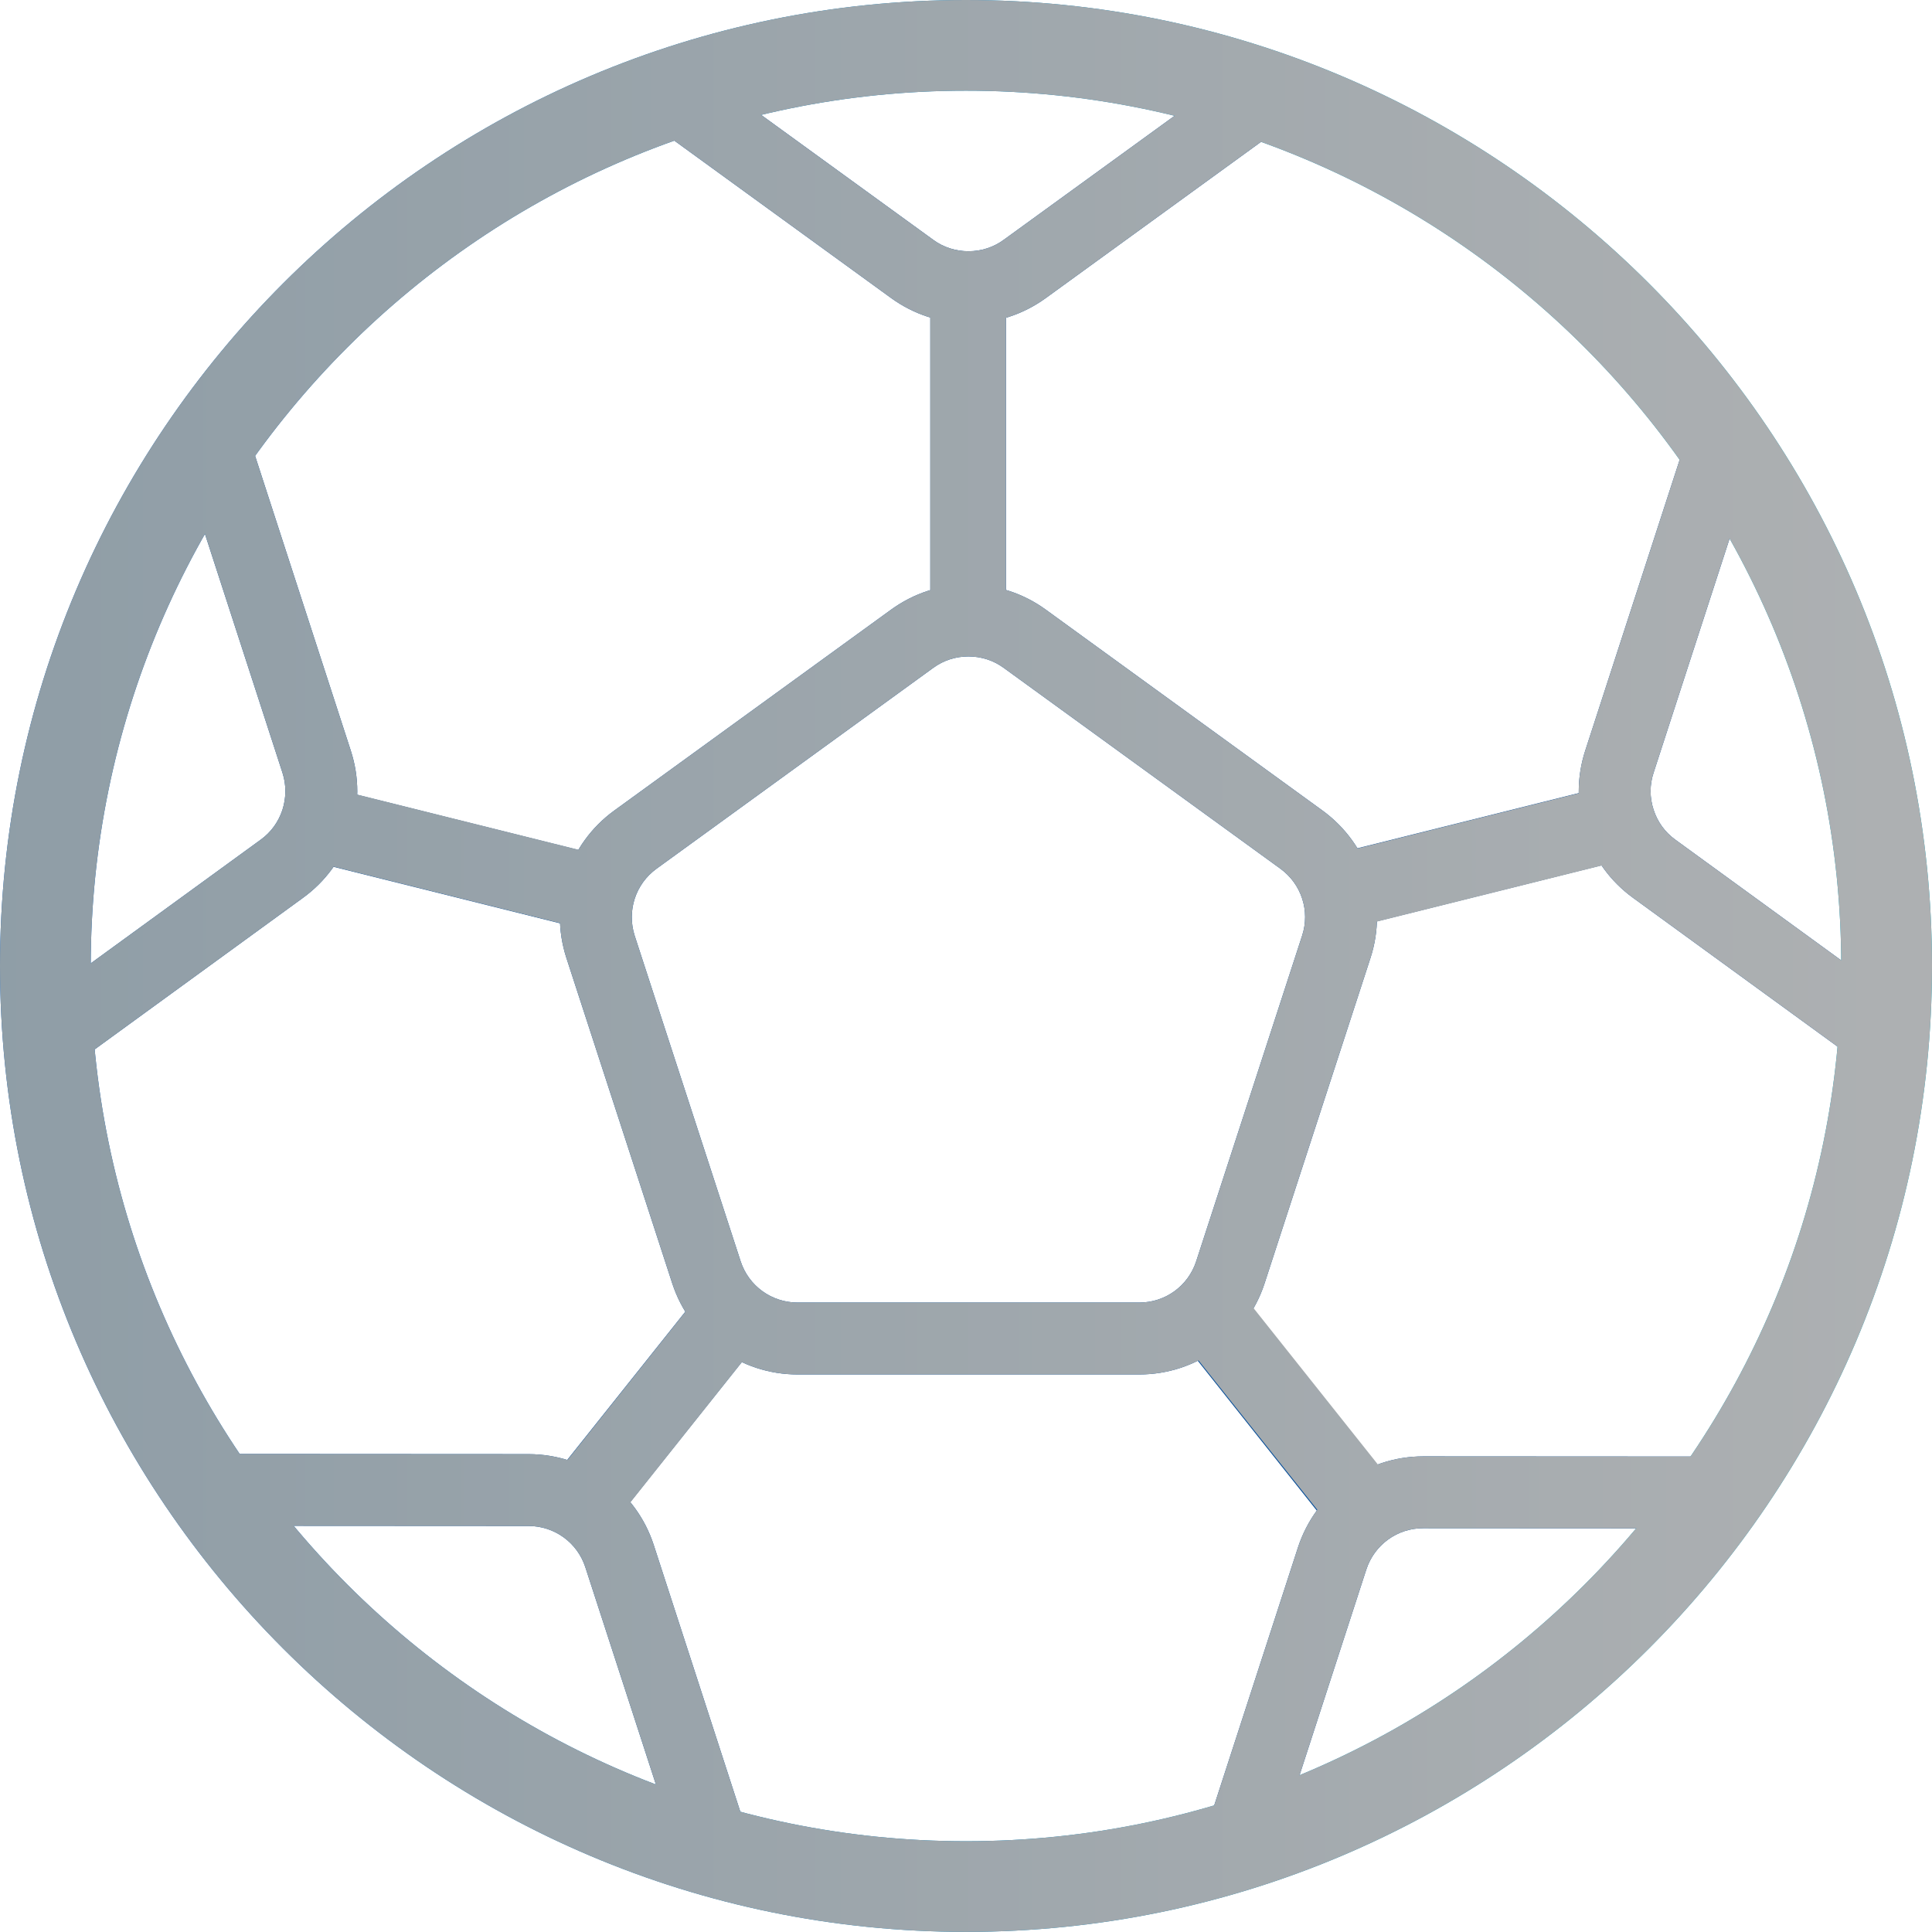 <?xml version="1.0" encoding="utf-8"?>
<!-- Generator: Adobe Illustrator 26.3.1, SVG Export Plug-In . SVG Version: 6.00 Build 0)  -->
<svg version="1.1" id="Layer_1" xmlns="http://www.w3.org/2000/svg" xmlns:xlink="http://www.w3.org/1999/xlink" x="0px" y="0px" viewBox="0 0 50 49.997" style="enable-background:new 0 0 50 49.997;" xml:space="preserve" class="h9a9au-lca0oe0weffy0cst6ad3e-r78" >
<style type="text/css">.h9a9au-lca0oe0weffy0cst6ad3e-r78 .st5{fill:#004A98;} </style>
<g>
	<g>
		<g>
			<g>
				<defs>
					<circle id="SVGID_1_" cx="24.68" cy="25.194" r="24.146"/>
				</defs>
				<clipPath id="SVGID_00000023261759180586343560000014062067810087582341_">
					<use xlink:href="#SVGID_1_"  style="overflow:visible;"/>
				</clipPath>
				<path style="clip-path:url(#SVGID_00000023261759180586343560000014062067810087582341_);fill:#004A98;" d="M29.485-12.08
					c1.481,0,2.784,0.948,3.244,2.356l2.74,8.424c0.457,1.41-0.041,2.945-1.239,3.814l-7.162,5.198
					c-0.586,0.426-1.278,0.652-2.003,0.652s-1.417-0.226-2.002-0.65l-7.162-5.2
					C14.7,1.639,14.201,0.106,14.659-1.3l2.742-8.426c0.461-1.408,1.763-2.354,3.241-2.354
					C20.642-12.08,29.485-12.08,29.485-12.08z M25.065,6.502c0.331,0,0.644-0.101,0.909-0.294
					l7.164-5.2c0.542-0.394,0.769-1.087,0.566-1.728l-2.743-8.429
					c-0.208-0.64-0.802-1.07-1.475-1.07h-8.845c-0.672,0-1.263,0.43-1.471,1.07l-2.741,8.426
					c-0.209,0.638,0.017,1.336,0.564,1.733l7.161,5.198C24.418,6.401,24.733,6.502,25.065,6.502z"/>
			</g>
			<g>
				<defs>
					<circle id="SVGID_00000020357948517202262560000013214849911821029521_" cx="24.68" cy="25.194" r="24.146"/>
				</defs>
				<clipPath id="SVGID_00000054250316492715463240000014948505954453085621_">
					<use xlink:href="#SVGID_00000020357948517202262560000013214849911821029521_"  style="overflow:visible;"/>
				</clipPath>
				<path style="clip-path:url(#SVGID_00000054250316492715463240000014948505954453085621_);fill:#004A98;" d="M61.834,19.421
					c0.457,1.409-0.041,2.941-1.239,3.813l-7.165,5.208c-1.2,0.87-2.813,0.871-4.011-0
					l-7.156-5.206c-0.586-0.425-1.015-1.015-1.238-1.703s-0.223-1.417-0-2.105l2.733-8.418
					c0.461-1.413,1.765-2.36,3.244-2.36l8.861,0.005c1.482,0.003,2.784,0.949,3.24,2.355
					L61.834,19.421z M42.795,20.957c0.102,0.314,0.295,0.581,0.561,0.773l7.159,5.208
					c0.542,0.394,1.272,0.396,1.818,0.004l7.17-5.213c0.545-0.396,0.77-1.093,0.562-1.734
					l-2.732-8.412c-0.207-0.639-0.799-1.069-1.472-1.069l-8.86-0.005
					c-0.672-0.002-1.265,0.429-1.474,1.072l-2.732,8.417C42.691,20.311,42.692,20.642,42.795,20.957z"/>
			</g>
			<g>
				<defs>
					<circle id="SVGID_00000065792041870608385010000007897824604553994631_" cx="24.68" cy="25.194" r="24.146"/>
				</defs>
				<clipPath id="SVGID_00000073691073104571291460000004623969758227824527_">
					<use xlink:href="#SVGID_00000065792041870608385010000007897824604553994631_"  style="overflow:visible;"/>
				</clipPath>
				<path style="clip-path:url(#SVGID_00000073691073104571291460000004623969758227824527_);fill:#004A98;" d="M51.666,48.462
					c0.457,1.409-0.041,2.941-1.239,3.813l-7.165,5.208c-1.2,0.87-2.813,0.871-4.011-0
					l-7.156-5.206c-0.586-0.425-1.015-1.015-1.238-1.703c-0.224-0.689-0.223-1.417-0-2.105
					l2.733-8.418c0.461-1.413,1.765-2.36,3.244-2.36l8.861,0.005
					c1.482,0.003,2.784,0.949,3.24,2.355L51.666,48.462z M32.627,49.998
					c0.102,0.314,0.295,0.581,0.561,0.773l7.159,5.208c0.542,0.394,1.272,0.396,1.818,0.004
					l7.17-5.213c0.545-0.396,0.77-1.093,0.562-1.734l-2.732-8.412
					c-0.207-0.639-0.799-1.069-1.472-1.069l-8.86-0.005c-0.672-0.002-1.265,0.429-1.474,1.072
					l-2.732,8.417C32.523,49.351,32.525,49.682,32.627,49.998z"/>
			</g>
			<g>
				<defs>
					<circle id="SVGID_00000029025153377674921990000007587440002350084274_" cx="24.68" cy="25.194" r="24.146"/>
				</defs>
				<clipPath id="SVGID_00000073718691298738835740000005158498476029066134_">
					<use xlink:href="#SVGID_00000029025153377674921990000007587440002350084274_"  style="overflow:visible;"/>
				</clipPath>
				<path style="clip-path:url(#SVGID_00000073718691298738835740000005158498476029066134_);fill:#004A98;" d="M19.65,48.399
					c0.457,1.409-0.041,2.941-1.239,3.813l-7.165,5.208c-1.2,0.87-2.813,0.871-4.011-0
					L0.08,52.214c-0.586-0.425-1.015-1.015-1.238-1.703s-0.223-1.417-0-2.105l2.733-8.418
					c0.461-1.413,1.765-2.36,3.244-2.36l8.861,0.005c1.482,0.003,2.784,0.949,3.24,2.355
					L19.65,48.399z M0.611,49.935c0.102,0.314,0.295,0.581,0.561,0.773l7.159,5.208
					c0.542,0.394,1.272,0.396,1.818,0.004l7.17-5.213c0.545-0.396,0.77-1.093,0.562-1.734
					l-2.732-8.412c-0.207-0.639-0.799-1.069-1.472-1.069l-8.86-0.005
					c-0.672-0.002-1.265,0.429-1.474,1.072L0.609,48.977C0.508,49.289,0.509,49.62,0.611,49.935z"/>
			</g>
			<g>
				<defs>
					<circle id="SVGID_00000152943898204398211520000011288437568441480357_" cx="24.68" cy="25.194" r="24.146"/>
				</defs>
				<clipPath id="SVGID_00000016047691071708493680000007757132708552049062_">
					<use xlink:href="#SVGID_00000152943898204398211520000011288437568441480357_"  style="overflow:visible;"/>
				</clipPath>
				<path style="clip-path:url(#SVGID_00000016047691071708493680000007757132708552049062_);fill:#004A98;" d="M-8.999,11.01
					c0.457-1.406,1.759-2.352,3.24-2.355l8.861-0.005c1.479-0.001,2.783,0.947,3.244,2.36
					l2.733,8.418c0.223,0.687,0.223,1.416-0,2.105s-0.652,1.278-1.238,1.703l-7.156,5.206
					c-1.197,0.871-2.81,0.87-4.011,0l-7.165-5.208c-1.198-0.872-1.696-2.405-1.239-3.813
					L-8.999,11.01z M7.31,19.998l-2.732-8.417c-0.209-0.643-0.803-1.073-1.474-1.072l-8.86,0.005
					c-0.673,0-1.265,0.43-1.472,1.069l-2.732,8.412c-0.208,0.641,0.018,1.338,0.562,1.734
					l7.17,5.213c0.546,0.391,1.276,0.389,1.818-0.004l7.159-5.208
					c0.265-0.192,0.458-0.459,0.561-0.773C7.41,20.642,7.411,20.311,7.31,19.998z"/>
			</g>
		</g>
		
			<rect x="10.762" y="18.322" transform="matrix(0.242 -0.97 0.97 0.242 -12.636 28.216)" class="st5" width="1.958" height="7.746"/>
		
			<rect x="34.516" y="21.196" transform="matrix(0.97 -0.242 0.242 0.97 -4.229 9.933)" class="st5" width="7.578" height="1.958"/>
		
			<rect x="13.48" y="35.484" transform="matrix(0.623 -0.782 0.782 0.623 -22.117 27.033)" class="st5" width="7.015" height="1.957"/>
		
			<rect x="32.287" y="32.955" transform="matrix(0.783 -0.622 0.622 0.783 -15.466 28.632)" class="st5" width="1.957" height="7.015"/>
		<rect x="24.076" y="7.98" class="st5" width="1.957" height="8.032"/>
		
			<linearGradient id="SVGID_00000066480002107250481970000013153895821093473675_" gradientUnits="userSpaceOnUse" x1="0" y1="26.214" x2="50" y2="26.214" gradientTransform="matrix(1 0 0 -1 0 51.213)">
			<stop  offset="0" style="stop-color:#095EBD"/>
			<stop  offset="1" style="stop-color:#04A9C2"/>
		</linearGradient>
		<path style="fill:url(#SVGID_00000066480002107250481970000013153895821093473675_);" d="M25,49.997
			C11.216,49.997,0,38.783,0,25C0,11.214,11.216,0,25,0S50,11.214,50,25
			C50,38.783,38.785,49.997,25,49.997z M25,2.347c-12.49,0-22.652,10.163-22.652,22.653
			s10.162,22.651,22.652,22.651S47.651,37.49,47.651,25S37.491,2.347,25,2.347z"/>
		<path class="st5" d="M20.642,35.571c-1.481,0-2.784-0.948-3.244-2.356l-2.74-8.424
			c-0.457-1.41,0.041-2.945,1.239-3.814l7.162-5.198c0.586-0.426,1.278-0.652,2.003-0.652
			s1.417,0.226,2.002,0.65l7.162,5.2c1.201,0.875,1.7,2.408,1.242,3.814l-2.742,8.426
			c-0.461,1.408-1.763,2.354-3.241,2.354H20.642z M25.063,16.989c-0.331,0-0.644,0.101-0.909,0.294
			l-7.164,5.2c-0.542,0.394-0.769,1.087-0.566,1.728l2.743,8.429
			c0.208,0.64,0.802,1.07,1.475,1.07h8.845c0.672,0,1.263-0.43,1.471-1.07l2.741-8.426
			c0.209-0.638-0.017-1.336-0.564-1.733l-7.161-5.198C25.709,17.09,25.394,16.989,25.063,16.989z"/>
	</g>
	<g>
		<g>
			<g>
				<defs>
					<circle id="SVGID_00000122692472062653542010000011846547801594265278_" cx="24.68" cy="25.194" r="24.146"/>
				</defs>
				<clipPath id="SVGID_00000106848878532298420740000001094882191312964230_">
					<use xlink:href="#SVGID_00000122692472062653542010000011846547801594265278_"  style="overflow:visible;"/>
				</clipPath>
				
					<linearGradient id="SVGID_00000063622779948828292230000012864037419014482851_" gradientUnits="userSpaceOnUse" x1="-11.899" y1="53.071" x2="62.002" y2="53.071" gradientTransform="matrix(1 0 0 -1 0 51.213)">
					<stop  offset="0" style="stop-color:#8899A4"/>
					<stop  offset="1" style="stop-color:#B5B5B5"/>
				</linearGradient>
				
					<path style="clip-path:url(#SVGID_00000106848878532298420740000001094882191312964230_);fill:url(#SVGID_00000063622779948828292230000012864037419014482851_);" d="
					M29.485-12.08c1.481,0,2.784,0.948,3.244,2.356l2.74,8.424c0.457,1.41-0.041,2.945-1.239,3.814
					l-7.162,5.198c-0.586,0.426-1.278,0.652-2.003,0.652s-1.417-0.226-2.002-0.65l-7.162-5.2
					C14.7,1.639,14.201,0.106,14.659-1.3l2.742-8.426c0.461-1.408,1.763-2.354,3.241-2.354
					C20.642-12.08,29.485-12.08,29.485-12.08z M25.065,6.502c0.331,0,0.644-0.101,0.909-0.294
					l7.164-5.2c0.542-0.394,0.769-1.087,0.566-1.728l-2.743-8.429
					c-0.208-0.64-0.802-1.07-1.475-1.07h-8.845c-0.672,0-1.263,0.43-1.471,1.07l-2.741,8.426
					c-0.209,0.638,0.017,1.336,0.564,1.733l7.161,5.198C24.418,6.401,24.733,6.502,25.065,6.502z"/>
			</g>
			<g>
				<defs>
					<circle id="SVGID_00000041996778773281200010000011926227798188952476_" cx="24.68" cy="25.194" r="24.146"/>
				</defs>
				<clipPath id="SVGID_00000135689113943388008360000015186884099600830655_">
					<use xlink:href="#SVGID_00000041996778773281200010000011926227798188952476_"  style="overflow:visible;"/>
				</clipPath>
				
					<linearGradient id="SVGID_00000147208674577164657840000001439552662377515928_" gradientUnits="userSpaceOnUse" x1="-11.899" y1="32.34" x2="62.002" y2="32.34" gradientTransform="matrix(1 0 0 -1 0 51.213)">
					<stop  offset="0" style="stop-color:#8899A4"/>
					<stop  offset="1" style="stop-color:#B5B5B5"/>
				</linearGradient>
				
					<path style="clip-path:url(#SVGID_00000135689113943388008360000015186884099600830655_);fill:url(#SVGID_00000147208674577164657840000001439552662377515928_);" d="
					M61.834,19.421c0.457,1.409-0.041,2.941-1.239,3.813l-7.165,5.208
					c-1.2,0.87-2.813,0.871-4.011-0l-7.156-5.206c-0.586-0.425-1.015-1.015-1.238-1.703
					s-0.223-1.417-0-2.105l2.733-8.418c0.461-1.413,1.765-2.36,3.244-2.36l8.861,0.005
					c1.482,0.003,2.784,0.949,3.24,2.355L61.834,19.421z M42.795,20.957
					c0.102,0.314,0.295,0.581,0.561,0.773l7.159,5.208c0.542,0.394,1.272,0.396,1.818,0.004
					l7.17-5.213c0.545-0.396,0.77-1.093,0.562-1.734l-2.732-8.412
					c-0.207-0.639-0.799-1.069-1.472-1.069l-8.86-0.005c-0.672-0.002-1.265,0.429-1.474,1.072
					l-2.732,8.417C42.691,20.311,42.692,20.642,42.795,20.957z"/>
			</g>
			<g>
				<defs>
					<circle id="SVGID_00000139986414550168215270000003855292572958344622_" cx="24.68" cy="25.194" r="24.146"/>
				</defs>
				<clipPath id="SVGID_00000048487285317273373010000004273860731161388454_">
					<use xlink:href="#SVGID_00000139986414550168215270000003855292572958344622_"  style="overflow:visible;"/>
				</clipPath>
				
					<linearGradient id="SVGID_00000103984522996530581080000015556584688847564437_" gradientUnits="userSpaceOnUse" x1="-11.899" y1="3.3" x2="62.002" y2="3.3" gradientTransform="matrix(1 0 0 -1 0 51.213)">
					<stop  offset="0" style="stop-color:#8899A4"/>
					<stop  offset="1" style="stop-color:#B5B5B5"/>
				</linearGradient>
				
					<path style="clip-path:url(#SVGID_00000048487285317273373010000004273860731161388454_);fill:url(#SVGID_00000103984522996530581080000015556584688847564437_);" d="
					M51.666,48.462c0.457,1.409-0.041,2.941-1.239,3.813l-7.165,5.208
					c-1.2,0.87-2.813,0.871-4.011-0l-7.156-5.206c-0.586-0.425-1.015-1.015-1.238-1.703
					c-0.224-0.689-0.223-1.417-0-2.105l2.733-8.418c0.461-1.413,1.765-2.36,3.244-2.36
					l8.861,0.005c1.482,0.003,2.784,0.949,3.24,2.355L51.666,48.462z M32.627,49.998
					c0.102,0.314,0.295,0.581,0.561,0.773l7.159,5.208c0.542,0.394,1.272,0.396,1.818,0.004
					l7.17-5.213c0.545-0.396,0.77-1.093,0.562-1.734l-2.732-8.412
					c-0.207-0.639-0.799-1.069-1.472-1.069l-8.86-0.005c-0.672-0.002-1.265,0.429-1.474,1.072
					l-2.732,8.417C32.523,49.351,32.525,49.682,32.627,49.998z"/>
			</g>
			<g>
				<defs>
					<circle id="SVGID_00000074424641705942028060000009968166870964105886_" cx="24.68" cy="25.194" r="24.146"/>
				</defs>
				<clipPath id="SVGID_00000071556273418785980130000016170464762172820152_">
					<use xlink:href="#SVGID_00000074424641705942028060000009968166870964105886_"  style="overflow:visible;"/>
				</clipPath>
				
					<linearGradient id="SVGID_00000091016333004304573990000008502259775650692756_" gradientUnits="userSpaceOnUse" x1="-11.899" y1="3.362" x2="62.002" y2="3.362" gradientTransform="matrix(1 0 0 -1 0 51.213)">
					<stop  offset="0" style="stop-color:#8899A4"/>
					<stop  offset="1" style="stop-color:#B5B5B5"/>
				</linearGradient>
				
					<path style="clip-path:url(#SVGID_00000071556273418785980130000016170464762172820152_);fill:url(#SVGID_00000091016333004304573990000008502259775650692756_);" d="
					M19.65,48.399c0.457,1.409-0.041,2.941-1.239,3.813l-7.165,5.208
					c-1.2,0.87-2.813,0.871-4.011-0L0.08,52.214c-0.586-0.425-1.015-1.015-1.238-1.703
					s-0.223-1.417-0-2.105l2.733-8.418c0.461-1.413,1.765-2.36,3.244-2.36l8.861,0.005
					c1.482,0.003,2.784,0.949,3.24,2.355L19.65,48.399z M0.611,49.935
					c0.102,0.314,0.295,0.581,0.561,0.773l7.159,5.208c0.542,0.394,1.272,0.396,1.818,0.004
					l7.17-5.213c0.545-0.396,0.77-1.093,0.562-1.734l-2.732-8.412
					c-0.207-0.639-0.799-1.069-1.472-1.069l-8.86-0.005c-0.672-0.002-1.265,0.429-1.474,1.072
					L0.609,48.977C0.508,49.289,0.509,49.62,0.611,49.935z"/>
			</g>
			<g>
				<defs>
					<circle id="SVGID_00000033327733499750111280000013210103872227744178_" cx="24.68" cy="25.194" r="24.146"/>
				</defs>
				<clipPath id="SVGID_00000026165518308755028120000009674763649785838464_">
					<use xlink:href="#SVGID_00000033327733499750111280000013210103872227744178_"  style="overflow:visible;"/>
				</clipPath>
				
					<linearGradient id="SVGID_00000029018343605594130480000017242592079847226547_" gradientUnits="userSpaceOnUse" x1="-11.899" y1="32.34" x2="62.002" y2="32.34" gradientTransform="matrix(1 0 0 -1 0 51.213)">
					<stop  offset="0" style="stop-color:#8899A4"/>
					<stop  offset="1" style="stop-color:#B5B5B5"/>
				</linearGradient>
				
					<path style="clip-path:url(#SVGID_00000026165518308755028120000009674763649785838464_);fill:url(#SVGID_00000029018343605594130480000017242592079847226547_);" d="
					M-8.999,11.01c0.457-1.406,1.759-2.352,3.24-2.355l8.861-0.005
					c1.479-0.001,2.783,0.947,3.244,2.36l2.733,8.418c0.223,0.687,0.223,1.416-0,2.105
					s-0.652,1.278-1.238,1.703l-7.156,5.206c-1.197,0.871-2.81,0.87-4.011,0l-7.165-5.208
					c-1.198-0.872-1.696-2.405-1.239-3.813L-8.999,11.01z M7.31,19.998l-2.732-8.417
					c-0.209-0.643-0.803-1.073-1.474-1.072l-8.86,0.005c-0.673,0-1.265,0.43-1.472,1.069
					l-2.732,8.412c-0.208,0.641,0.018,1.338,0.562,1.734l7.17,5.213
					c0.546,0.391,1.276,0.389,1.818-0.004l7.159-5.208c0.265-0.192,0.458-0.459,0.561-0.773
					C7.41,20.642,7.411,20.311,7.31,19.998z"/>
			</g>
		</g>
		
			<linearGradient id="SVGID_00000147197041664959044710000009842360420952840870_" gradientUnits="userSpaceOnUse" x1="-11.899" y1="29.017" x2="62.002" y2="29.017" gradientTransform="matrix(1 0 0 -1 0 51.213)">
			<stop  offset="0" style="stop-color:#8899A4"/>
			<stop  offset="1" style="stop-color:#B5B5B5"/>
		</linearGradient>
		<polygon style="fill:url(#SVGID_00000147197041664959044710000009842360420952840870_);" points="15.262,24.082 
			7.746,22.208 8.22,20.308 15.736,22.183 		"/>
		
			<linearGradient id="SVGID_00000086659055983649220410000009514897531798081468_" gradientUnits="userSpaceOnUse" x1="-11.899" y1="29.038" x2="62.002" y2="29.038" gradientTransform="matrix(1 0 0 -1 0 51.213)">
			<stop  offset="0" style="stop-color:#8899A4"/>
			<stop  offset="1" style="stop-color:#B5B5B5"/>
		</linearGradient>
		<polygon style="fill:url(#SVGID_00000086659055983649220410000009514897531798081468_);" points="34.866,24.042 
			34.392,22.143 41.745,20.308 42.218,22.208 		"/>
		
			<linearGradient id="SVGID_00000067920377310178573390000002566084143201107342_" gradientUnits="userSpaceOnUse" x1="-11.899" y1="14.75" x2="62.002" y2="14.75" gradientTransform="matrix(1 0 0 -1 0 51.213)">
			<stop  offset="0" style="stop-color:#8899A4"/>
			<stop  offset="1" style="stop-color:#B5B5B5"/>
		</linearGradient>
		<polygon style="fill:url(#SVGID_00000067920377310178573390000002566084143201107342_);" points="15.57,39.817 
			14.039,38.598 18.406,33.108 19.936,34.327 		"/>
		
			<linearGradient id="SVGID_00000128458412469247022990000017964126694068965046_" gradientUnits="userSpaceOnUse" x1="-11.899" y1="14.75" x2="62.002" y2="14.75" gradientTransform="matrix(1 0 0 -1 0 51.213)">
			<stop  offset="0" style="stop-color:#8899A4"/>
			<stop  offset="1" style="stop-color:#B5B5B5"/>
		</linearGradient>
		<polygon style="fill:url(#SVGID_00000128458412469247022990000017964126694068965046_);" points="34.683,39.817 
			30.317,34.327 31.848,33.108 36.214,38.598 		"/>
		
			<linearGradient id="SVGID_00000005964480645742352740000004312604607414015661_" gradientUnits="userSpaceOnUse" x1="-11.899" y1="39.216" x2="62.002" y2="39.216" gradientTransform="matrix(1 0 0 -1 0 51.213)">
			<stop  offset="0" style="stop-color:#8899A4"/>
			<stop  offset="1" style="stop-color:#B5B5B5"/>
		</linearGradient>
		
			<rect x="24.076" y="7.98" style="fill:url(#SVGID_00000005964480645742352740000004312604607414015661_);" width="1.957" height="8.032"/>
		
			<linearGradient id="SVGID_00000037694175022746726790000005509440944577348761_" gradientUnits="userSpaceOnUse" x1="-11.899" y1="26.214" x2="62.002" y2="26.214" gradientTransform="matrix(1 0 0 -1 0 51.213)">
			<stop  offset="0" style="stop-color:#8899A4"/>
			<stop  offset="1" style="stop-color:#B5B5B5"/>
		</linearGradient>
		<path style="fill:url(#SVGID_00000037694175022746726790000005509440944577348761_);" d="M25,49.997
			C11.216,49.997,0,38.783,0,25C0,11.214,11.216,0,25,0S50,11.214,50,25
			C50,38.783,38.785,49.997,25,49.997z M25,2.347c-12.49,0-22.652,10.163-22.652,22.653
			s10.162,22.651,22.652,22.651S47.651,37.49,47.651,25S37.491,2.347,25,2.347z"/>
		
			<linearGradient id="SVGID_00000160882274328697057130000001500325015360192398_" gradientUnits="userSpaceOnUse" x1="-11.899" y1="25.863" x2="62.002" y2="25.863" gradientTransform="matrix(1 0 0 -1 0 51.213)">
			<stop  offset="0" style="stop-color:#8899A4"/>
			<stop  offset="1" style="stop-color:#B5B5B5"/>
		</linearGradient>
		<path style="fill:url(#SVGID_00000160882274328697057130000001500325015360192398_);" d="M20.642,35.571
			c-1.481,0-2.784-0.948-3.244-2.356l-2.74-8.424c-0.457-1.41,0.041-2.945,1.239-3.814l7.162-5.198
			c0.586-0.426,1.278-0.652,2.003-0.652s1.417,0.226,2.002,0.65l7.162,5.2
			c1.201,0.875,1.7,2.408,1.242,3.814l-2.742,8.426c-0.461,1.408-1.763,2.354-3.241,2.354H20.642z
			 M25.063,16.989c-0.331,0-0.644,0.101-0.909,0.294l-7.164,5.2c-0.542,0.394-0.769,1.087-0.566,1.728
			l2.743,8.429c0.208,0.64,0.802,1.07,1.475,1.07h8.845c0.672,0,1.263-0.43,1.471-1.07
			l2.741-8.426c0.209-0.638-0.017-1.336-0.564-1.733l-7.161-5.198
			C25.709,17.09,25.394,16.989,25.063,16.989z"/>
	</g>
</g>
</svg>
